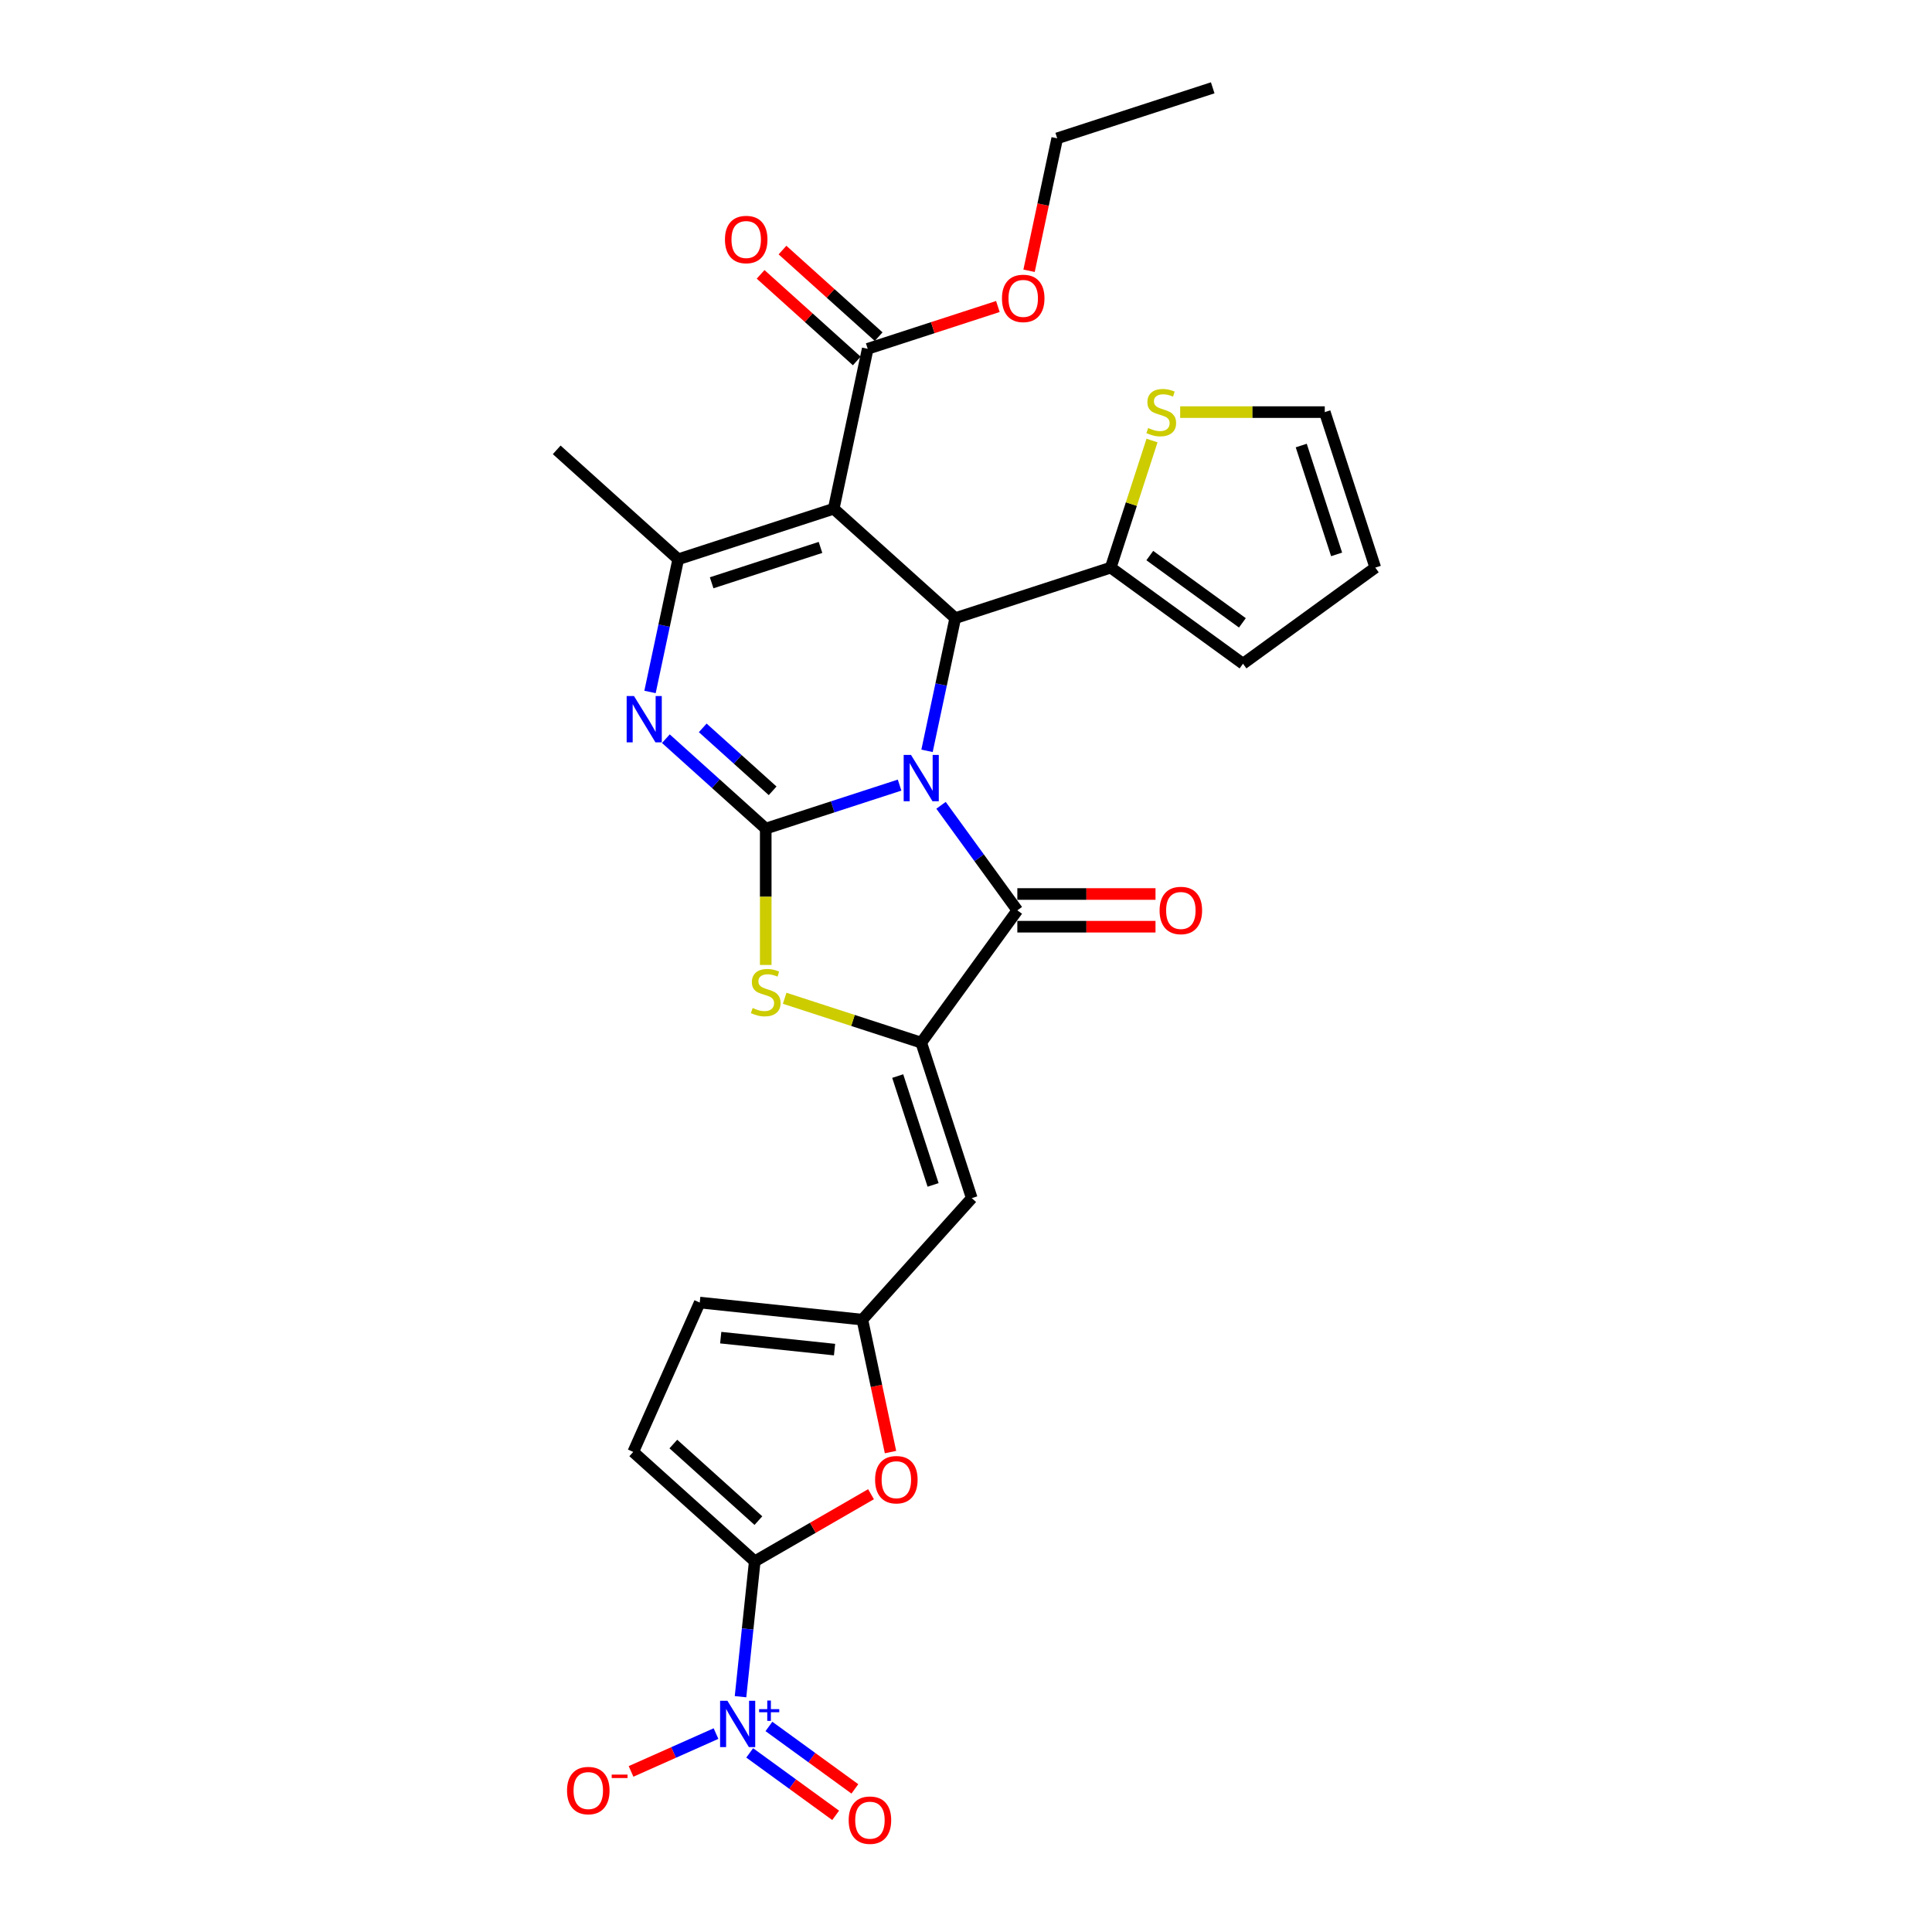 <?xml version='1.0' encoding='iso-8859-1'?>
<svg version='1.1' baseProfile='full'
              xmlns='http://www.w3.org/2000/svg'
                      xmlns:rdkit='http://www.rdkit.org/xml'
                      xmlns:xlink='http://www.w3.org/1999/xlink'
                  xml:space='preserve'
width='1000px' height='1000px' viewBox='0 0 1000 1000'>
<!-- END OF HEADER -->
<rect style='opacity:1.0;fill:#FFFFFF;stroke:none' width='1000' height='1000' x='0' y='0'> </rect>
<path class='bond-0' d='M 465.625,406.372 L 430.983,417.627' style='fill:none;fill-rule:evenodd;stroke:#0000FF;stroke-width:6px;stroke-linecap:butt;stroke-linejoin:miter;stroke-opacity:1' />
<path class='bond-0' d='M 430.983,417.627 L 396.341,428.883' style='fill:none;fill-rule:evenodd;stroke:#000000;stroke-width:6px;stroke-linecap:butt;stroke-linejoin:miter;stroke-opacity:1' />
<path class='bond-2' d='M 479.826,388.631 L 487.126,354.291' style='fill:none;fill-rule:evenodd;stroke:#0000FF;stroke-width:6px;stroke-linecap:butt;stroke-linejoin:miter;stroke-opacity:1' />
<path class='bond-2' d='M 487.126,354.291 L 494.425,319.95' style='fill:none;fill-rule:evenodd;stroke:#000000;stroke-width:6px;stroke-linecap:butt;stroke-linejoin:miter;stroke-opacity:1' />
<path class='bond-3' d='M 487.073,416.83 L 506.824,444.014' style='fill:none;fill-rule:evenodd;stroke:#0000FF;stroke-width:6px;stroke-linecap:butt;stroke-linejoin:miter;stroke-opacity:1' />
<path class='bond-3' d='M 506.824,444.014 L 526.574,471.198' style='fill:none;fill-rule:evenodd;stroke:#000000;stroke-width:6px;stroke-linecap:butt;stroke-linejoin:miter;stroke-opacity:1' />
<path class='bond-4' d='M 396.341,428.883 L 370.498,405.613' style='fill:none;fill-rule:evenodd;stroke:#000000;stroke-width:6px;stroke-linecap:butt;stroke-linejoin:miter;stroke-opacity:1' />
<path class='bond-4' d='M 370.498,405.613 L 344.654,382.343' style='fill:none;fill-rule:evenodd;stroke:#0000FF;stroke-width:6px;stroke-linecap:butt;stroke-linejoin:miter;stroke-opacity:1' />
<path class='bond-4' d='M 399.914,409.324 L 381.823,393.035' style='fill:none;fill-rule:evenodd;stroke:#000000;stroke-width:6px;stroke-linecap:butt;stroke-linejoin:miter;stroke-opacity:1' />
<path class='bond-4' d='M 381.823,393.035 L 363.733,376.746' style='fill:none;fill-rule:evenodd;stroke:#0000FF;stroke-width:6px;stroke-linecap:butt;stroke-linejoin:miter;stroke-opacity:1' />
<path class='bond-7' d='M 396.341,428.883 L 396.341,464.165' style='fill:none;fill-rule:evenodd;stroke:#000000;stroke-width:6px;stroke-linecap:butt;stroke-linejoin:miter;stroke-opacity:1' />
<path class='bond-7' d='M 396.341,464.165 L 396.341,499.448' style='fill:none;fill-rule:evenodd;stroke:#CCCC00;stroke-width:6px;stroke-linecap:butt;stroke-linejoin:miter;stroke-opacity:1' />
<path class='bond-1' d='M 431.533,263.321 L 494.425,319.95' style='fill:none;fill-rule:evenodd;stroke:#000000;stroke-width:6px;stroke-linecap:butt;stroke-linejoin:miter;stroke-opacity:1' />
<path class='bond-6' d='M 431.533,263.321 L 351.044,289.473' style='fill:none;fill-rule:evenodd;stroke:#000000;stroke-width:6px;stroke-linecap:butt;stroke-linejoin:miter;stroke-opacity:1' />
<path class='bond-6' d='M 424.69,283.342 L 368.348,301.648' style='fill:none;fill-rule:evenodd;stroke:#000000;stroke-width:6px;stroke-linecap:butt;stroke-linejoin:miter;stroke-opacity:1' />
<path class='bond-14' d='M 431.533,263.321 L 449.128,180.54' style='fill:none;fill-rule:evenodd;stroke:#000000;stroke-width:6px;stroke-linecap:butt;stroke-linejoin:miter;stroke-opacity:1' />
<path class='bond-13' d='M 494.425,319.95 L 574.913,293.798' style='fill:none;fill-rule:evenodd;stroke:#000000;stroke-width:6px;stroke-linecap:butt;stroke-linejoin:miter;stroke-opacity:1' />
<path class='bond-5' d='M 526.574,471.198 L 476.83,539.666' style='fill:none;fill-rule:evenodd;stroke:#000000;stroke-width:6px;stroke-linecap:butt;stroke-linejoin:miter;stroke-opacity:1' />
<path class='bond-20' d='M 526.574,479.661 L 562.33,479.661' style='fill:none;fill-rule:evenodd;stroke:#000000;stroke-width:6px;stroke-linecap:butt;stroke-linejoin:miter;stroke-opacity:1' />
<path class='bond-20' d='M 562.33,479.661 L 598.087,479.661' style='fill:none;fill-rule:evenodd;stroke:#FF0000;stroke-width:6px;stroke-linecap:butt;stroke-linejoin:miter;stroke-opacity:1' />
<path class='bond-20' d='M 526.574,462.735 L 562.33,462.735' style='fill:none;fill-rule:evenodd;stroke:#000000;stroke-width:6px;stroke-linecap:butt;stroke-linejoin:miter;stroke-opacity:1' />
<path class='bond-20' d='M 562.33,462.735 L 598.087,462.735' style='fill:none;fill-rule:evenodd;stroke:#FF0000;stroke-width:6px;stroke-linecap:butt;stroke-linejoin:miter;stroke-opacity:1' />
<path class='bond-30' d='M 336.446,358.155 L 343.745,323.814' style='fill:none;fill-rule:evenodd;stroke:#0000FF;stroke-width:6px;stroke-linecap:butt;stroke-linejoin:miter;stroke-opacity:1' />
<path class='bond-30' d='M 343.745,323.814 L 351.044,289.473' style='fill:none;fill-rule:evenodd;stroke:#000000;stroke-width:6px;stroke-linecap:butt;stroke-linejoin:miter;stroke-opacity:1' />
<path class='bond-10' d='M 476.83,539.666 L 502.982,620.154' style='fill:none;fill-rule:evenodd;stroke:#000000;stroke-width:6px;stroke-linecap:butt;stroke-linejoin:miter;stroke-opacity:1' />
<path class='bond-10' d='M 464.655,556.969 L 482.961,613.311' style='fill:none;fill-rule:evenodd;stroke:#000000;stroke-width:6px;stroke-linecap:butt;stroke-linejoin:miter;stroke-opacity:1' />
<path class='bond-29' d='M 476.83,539.666 L 441.486,528.182' style='fill:none;fill-rule:evenodd;stroke:#000000;stroke-width:6px;stroke-linecap:butt;stroke-linejoin:miter;stroke-opacity:1' />
<path class='bond-29' d='M 441.486,528.182 L 406.141,516.698' style='fill:none;fill-rule:evenodd;stroke:#CCCC00;stroke-width:6px;stroke-linecap:butt;stroke-linejoin:miter;stroke-opacity:1' />
<path class='bond-26' d='M 351.044,289.473 L 288.152,232.844' style='fill:none;fill-rule:evenodd;stroke:#000000;stroke-width:6px;stroke-linecap:butt;stroke-linejoin:miter;stroke-opacity:1' />
<path class='bond-8' d='M 390.657,808.143 L 420.744,790.772' style='fill:none;fill-rule:evenodd;stroke:#000000;stroke-width:6px;stroke-linecap:butt;stroke-linejoin:miter;stroke-opacity:1' />
<path class='bond-8' d='M 420.744,790.772 L 450.831,773.401' style='fill:none;fill-rule:evenodd;stroke:#FF0000;stroke-width:6px;stroke-linecap:butt;stroke-linejoin:miter;stroke-opacity:1' />
<path class='bond-9' d='M 390.657,808.143 L 386.974,843.176' style='fill:none;fill-rule:evenodd;stroke:#000000;stroke-width:6px;stroke-linecap:butt;stroke-linejoin:miter;stroke-opacity:1' />
<path class='bond-9' d='M 386.974,843.176 L 383.292,878.21' style='fill:none;fill-rule:evenodd;stroke:#0000FF;stroke-width:6px;stroke-linecap:butt;stroke-linejoin:miter;stroke-opacity:1' />
<path class='bond-32' d='M 390.657,808.143 L 327.764,751.514' style='fill:none;fill-rule:evenodd;stroke:#000000;stroke-width:6px;stroke-linecap:butt;stroke-linejoin:miter;stroke-opacity:1' />
<path class='bond-32' d='M 392.548,787.07 L 348.524,747.43' style='fill:none;fill-rule:evenodd;stroke:#000000;stroke-width:6px;stroke-linecap:butt;stroke-linejoin:miter;stroke-opacity:1' />
<path class='bond-18' d='M 370.605,897.298 L 348.615,907.089' style='fill:none;fill-rule:evenodd;stroke:#0000FF;stroke-width:6px;stroke-linecap:butt;stroke-linejoin:miter;stroke-opacity:1' />
<path class='bond-18' d='M 348.615,907.089 L 326.624,916.88' style='fill:none;fill-rule:evenodd;stroke:#FF0000;stroke-width:6px;stroke-linecap:butt;stroke-linejoin:miter;stroke-opacity:1' />
<path class='bond-19' d='M 388.041,907.297 L 410.286,923.459' style='fill:none;fill-rule:evenodd;stroke:#0000FF;stroke-width:6px;stroke-linecap:butt;stroke-linejoin:miter;stroke-opacity:1' />
<path class='bond-19' d='M 410.286,923.459 L 432.532,939.622' style='fill:none;fill-rule:evenodd;stroke:#FF0000;stroke-width:6px;stroke-linecap:butt;stroke-linejoin:miter;stroke-opacity:1' />
<path class='bond-19' d='M 397.99,893.604 L 420.235,909.766' style='fill:none;fill-rule:evenodd;stroke:#0000FF;stroke-width:6px;stroke-linecap:butt;stroke-linejoin:miter;stroke-opacity:1' />
<path class='bond-19' d='M 420.235,909.766 L 442.481,925.928' style='fill:none;fill-rule:evenodd;stroke:#FF0000;stroke-width:6px;stroke-linecap:butt;stroke-linejoin:miter;stroke-opacity:1' />
<path class='bond-12' d='M 502.982,620.154 L 446.353,683.047' style='fill:none;fill-rule:evenodd;stroke:#000000;stroke-width:6px;stroke-linecap:butt;stroke-linejoin:miter;stroke-opacity:1' />
<path class='bond-11' d='M 460.923,751.593 L 453.638,717.32' style='fill:none;fill-rule:evenodd;stroke:#FF0000;stroke-width:6px;stroke-linecap:butt;stroke-linejoin:miter;stroke-opacity:1' />
<path class='bond-11' d='M 453.638,717.32 L 446.353,683.047' style='fill:none;fill-rule:evenodd;stroke:#000000;stroke-width:6px;stroke-linecap:butt;stroke-linejoin:miter;stroke-opacity:1' />
<path class='bond-16' d='M 446.353,683.047 L 362.186,674.2' style='fill:none;fill-rule:evenodd;stroke:#000000;stroke-width:6px;stroke-linecap:butt;stroke-linejoin:miter;stroke-opacity:1' />
<path class='bond-16' d='M 431.959,698.553 L 373.042,692.361' style='fill:none;fill-rule:evenodd;stroke:#000000;stroke-width:6px;stroke-linecap:butt;stroke-linejoin:miter;stroke-opacity:1' />
<path class='bond-17' d='M 574.913,293.798 L 585.6,260.908' style='fill:none;fill-rule:evenodd;stroke:#000000;stroke-width:6px;stroke-linecap:butt;stroke-linejoin:miter;stroke-opacity:1' />
<path class='bond-17' d='M 585.6,260.908 L 596.287,228.018' style='fill:none;fill-rule:evenodd;stroke:#CCCC00;stroke-width:6px;stroke-linecap:butt;stroke-linejoin:miter;stroke-opacity:1' />
<path class='bond-21' d='M 574.913,293.798 L 643.381,343.542' style='fill:none;fill-rule:evenodd;stroke:#000000;stroke-width:6px;stroke-linecap:butt;stroke-linejoin:miter;stroke-opacity:1' />
<path class='bond-21' d='M 595.133,287.566 L 643.06,322.387' style='fill:none;fill-rule:evenodd;stroke:#000000;stroke-width:6px;stroke-linecap:butt;stroke-linejoin:miter;stroke-opacity:1' />
<path class='bond-23' d='M 454.791,174.251 L 429.904,151.842' style='fill:none;fill-rule:evenodd;stroke:#000000;stroke-width:6px;stroke-linecap:butt;stroke-linejoin:miter;stroke-opacity:1' />
<path class='bond-23' d='M 429.904,151.842 L 405.016,129.433' style='fill:none;fill-rule:evenodd;stroke:#FF0000;stroke-width:6px;stroke-linecap:butt;stroke-linejoin:miter;stroke-opacity:1' />
<path class='bond-23' d='M 443.465,186.829 L 418.578,164.42' style='fill:none;fill-rule:evenodd;stroke:#000000;stroke-width:6px;stroke-linecap:butt;stroke-linejoin:miter;stroke-opacity:1' />
<path class='bond-23' d='M 418.578,164.42 L 393.69,142.012' style='fill:none;fill-rule:evenodd;stroke:#FF0000;stroke-width:6px;stroke-linecap:butt;stroke-linejoin:miter;stroke-opacity:1' />
<path class='bond-25' d='M 449.128,180.54 L 482.814,169.595' style='fill:none;fill-rule:evenodd;stroke:#000000;stroke-width:6px;stroke-linecap:butt;stroke-linejoin:miter;stroke-opacity:1' />
<path class='bond-25' d='M 482.814,169.595 L 516.499,158.65' style='fill:none;fill-rule:evenodd;stroke:#FF0000;stroke-width:6px;stroke-linecap:butt;stroke-linejoin:miter;stroke-opacity:1' />
<path class='bond-15' d='M 327.764,751.514 L 362.186,674.2' style='fill:none;fill-rule:evenodd;stroke:#000000;stroke-width:6px;stroke-linecap:butt;stroke-linejoin:miter;stroke-opacity:1' />
<path class='bond-22' d='M 610.866,213.309 L 648.281,213.309' style='fill:none;fill-rule:evenodd;stroke:#CCCC00;stroke-width:6px;stroke-linecap:butt;stroke-linejoin:miter;stroke-opacity:1' />
<path class='bond-22' d='M 648.281,213.309 L 685.696,213.309' style='fill:none;fill-rule:evenodd;stroke:#000000;stroke-width:6px;stroke-linecap:butt;stroke-linejoin:miter;stroke-opacity:1' />
<path class='bond-24' d='M 643.381,343.542 L 711.848,293.798' style='fill:none;fill-rule:evenodd;stroke:#000000;stroke-width:6px;stroke-linecap:butt;stroke-linejoin:miter;stroke-opacity:1' />
<path class='bond-31' d='M 685.696,213.309 L 711.848,293.798' style='fill:none;fill-rule:evenodd;stroke:#000000;stroke-width:6px;stroke-linecap:butt;stroke-linejoin:miter;stroke-opacity:1' />
<path class='bond-31' d='M 673.521,230.613 L 691.828,286.955' style='fill:none;fill-rule:evenodd;stroke:#000000;stroke-width:6px;stroke-linecap:butt;stroke-linejoin:miter;stroke-opacity:1' />
<path class='bond-27' d='M 532.642,140.153 L 539.927,105.88' style='fill:none;fill-rule:evenodd;stroke:#FF0000;stroke-width:6px;stroke-linecap:butt;stroke-linejoin:miter;stroke-opacity:1' />
<path class='bond-27' d='M 539.927,105.88 L 547.212,71.607' style='fill:none;fill-rule:evenodd;stroke:#000000;stroke-width:6px;stroke-linecap:butt;stroke-linejoin:miter;stroke-opacity:1' />
<path class='bond-28' d='M 547.212,71.607 L 627.7,45.455' style='fill:none;fill-rule:evenodd;stroke:#000000;stroke-width:6px;stroke-linecap:butt;stroke-linejoin:miter;stroke-opacity:1' />
<path  class='atom-0' d='M 471.532 390.747
L 479.385 403.442
Q 480.164 404.694, 481.417 406.962
Q 482.669 409.23, 482.737 409.366
L 482.737 390.747
L 485.919 390.747
L 485.919 414.714
L 482.635 414.714
L 474.206 400.835
Q 473.224 399.21, 472.175 397.348
Q 471.159 395.486, 470.855 394.911
L 470.855 414.714
L 467.74 414.714
L 467.74 390.747
L 471.532 390.747
' fill='#0000FF'/>
<path  class='atom-5' d='M 328.151 360.271
L 336.004 372.965
Q 336.783 374.218, 338.036 376.486
Q 339.288 378.754, 339.356 378.889
L 339.356 360.271
L 342.538 360.271
L 342.538 384.238
L 339.254 384.238
L 330.825 370.359
Q 329.843 368.734, 328.794 366.872
Q 327.778 365.01, 327.474 364.434
L 327.474 384.238
L 324.359 384.238
L 324.359 360.271
L 328.151 360.271
' fill='#0000FF'/>
<path  class='atom-8' d='M 389.571 521.739
Q 389.842 521.841, 390.959 522.315
Q 392.076 522.789, 393.295 523.094
Q 394.547 523.364, 395.766 523.364
Q 398.034 523.364, 399.354 522.281
Q 400.674 521.164, 400.674 519.234
Q 400.674 517.914, 399.997 517.102
Q 399.354 516.289, 398.339 515.849
Q 397.323 515.409, 395.63 514.901
Q 393.498 514.258, 392.211 513.649
Q 390.959 513.039, 390.045 511.753
Q 389.165 510.467, 389.165 508.3
Q 389.165 505.287, 391.196 503.425
Q 393.261 501.564, 397.323 501.564
Q 400.099 501.564, 403.247 502.884
L 402.469 505.49
Q 399.591 504.306, 397.425 504.306
Q 395.089 504.306, 393.802 505.287
Q 392.516 506.235, 392.55 507.894
Q 392.55 509.18, 393.193 509.959
Q 393.87 510.738, 394.818 511.178
Q 395.8 511.618, 397.425 512.125
Q 399.591 512.803, 400.877 513.48
Q 402.164 514.157, 403.078 515.545
Q 404.026 516.899, 404.026 519.234
Q 404.026 522.552, 401.791 524.346
Q 399.591 526.106, 395.901 526.106
Q 393.769 526.106, 392.144 525.632
Q 390.553 525.192, 388.657 524.414
L 389.571 521.739
' fill='#CCCC00'/>
<path  class='atom-10' d='M 376.512 880.326
L 384.366 893.02
Q 385.145 894.273, 386.397 896.541
Q 387.65 898.809, 387.718 898.945
L 387.718 880.326
L 390.9 880.326
L 390.9 904.293
L 387.616 904.293
L 379.187 890.414
Q 378.205 888.789, 377.156 886.927
Q 376.14 885.065, 375.835 884.49
L 375.835 904.293
L 372.721 904.293
L 372.721 880.326
L 376.512 880.326
' fill='#0000FF'/>
<path  class='atom-10' d='M 392.91 884.646
L 397.133 884.646
L 397.133 880.2
L 399.01 880.2
L 399.01 884.646
L 403.344 884.646
L 403.344 886.255
L 399.01 886.255
L 399.01 890.723
L 397.133 890.723
L 397.133 886.255
L 392.91 886.255
L 392.91 884.646
' fill='#0000FF'/>
<path  class='atom-12' d='M 452.947 765.895
Q 452.947 760.14, 455.79 756.924
Q 458.634 753.708, 463.949 753.708
Q 469.263 753.708, 472.107 756.924
Q 474.951 760.14, 474.951 765.895
Q 474.951 771.718, 472.073 775.035
Q 469.196 778.319, 463.949 778.319
Q 458.668 778.319, 455.79 775.035
Q 452.947 771.752, 452.947 765.895
M 463.949 775.611
Q 467.605 775.611, 469.568 773.173
Q 471.565 770.702, 471.565 765.895
Q 471.565 761.19, 469.568 758.82
Q 467.605 756.417, 463.949 756.417
Q 460.293 756.417, 458.295 758.786
Q 456.332 761.156, 456.332 765.895
Q 456.332 770.736, 458.295 773.173
Q 460.293 775.611, 463.949 775.611
' fill='#FF0000'/>
<path  class='atom-18' d='M 594.295 221.535
Q 594.566 221.637, 595.683 222.111
Q 596.8 222.585, 598.019 222.889
Q 599.272 223.16, 600.49 223.16
Q 602.758 223.16, 604.079 222.077
Q 605.399 220.96, 605.399 219.03
Q 605.399 217.71, 604.722 216.898
Q 604.079 216.085, 603.063 215.645
Q 602.047 215.205, 600.355 214.697
Q 598.222 214.054, 596.936 213.445
Q 595.683 212.835, 594.769 211.549
Q 593.889 210.263, 593.889 208.096
Q 593.889 205.083, 595.92 203.221
Q 597.985 201.359, 602.047 201.359
Q 604.823 201.359, 607.972 202.68
L 607.193 205.286
Q 604.316 204.102, 602.149 204.102
Q 599.813 204.102, 598.527 205.083
Q 597.24 206.031, 597.274 207.69
Q 597.274 208.976, 597.917 209.755
Q 598.595 210.533, 599.542 210.973
Q 600.524 211.414, 602.149 211.921
Q 604.316 212.598, 605.602 213.275
Q 606.888 213.952, 607.802 215.34
Q 608.75 216.695, 608.75 219.03
Q 608.75 222.348, 606.516 224.142
Q 604.316 225.902, 600.626 225.902
Q 598.493 225.902, 596.868 225.428
Q 595.277 224.988, 593.381 224.21
L 594.295 221.535
' fill='#CCCC00'/>
<path  class='atom-19' d='M 293.495 926.8
Q 293.495 921.045, 296.338 917.829
Q 299.182 914.613, 304.497 914.613
Q 309.811 914.613, 312.655 917.829
Q 315.499 921.045, 315.499 926.8
Q 315.499 932.622, 312.621 935.94
Q 309.744 939.223, 304.497 939.223
Q 299.216 939.223, 296.338 935.94
Q 293.495 932.656, 293.495 926.8
M 304.497 936.515
Q 308.153 936.515, 310.116 934.078
Q 312.113 931.607, 312.113 926.8
Q 312.113 922.094, 310.116 919.724
Q 308.153 917.321, 304.497 917.321
Q 300.841 917.321, 298.843 919.691
Q 296.88 922.06, 296.88 926.8
Q 296.88 931.64, 298.843 934.078
Q 300.841 936.515, 304.497 936.515
' fill='#FF0000'/>
<path  class='atom-19' d='M 316.616 918.525
L 324.815 918.525
L 324.815 920.312
L 316.616 920.312
L 316.616 918.525
' fill='#FF0000'/>
<path  class='atom-20' d='M 439.276 942.122
Q 439.276 936.367, 442.119 933.151
Q 444.963 929.935, 450.278 929.935
Q 455.593 929.935, 458.436 933.151
Q 461.28 936.367, 461.28 942.122
Q 461.28 947.944, 458.402 951.262
Q 455.525 954.545, 450.278 954.545
Q 444.997 954.545, 442.119 951.262
Q 439.276 947.978, 439.276 942.122
M 450.278 951.837
Q 453.934 951.837, 455.897 949.4
Q 457.894 946.929, 457.894 942.122
Q 457.894 937.416, 455.897 935.047
Q 453.934 932.643, 450.278 932.643
Q 446.622 932.643, 444.624 935.013
Q 442.661 937.382, 442.661 942.122
Q 442.661 946.963, 444.624 949.4
Q 446.622 951.837, 450.278 951.837
' fill='#FF0000'/>
<path  class='atom-21' d='M 600.202 471.266
Q 600.202 465.511, 603.046 462.295
Q 605.89 459.079, 611.204 459.079
Q 616.519 459.079, 619.363 462.295
Q 622.206 465.511, 622.206 471.266
Q 622.206 477.088, 619.329 480.406
Q 616.452 483.69, 611.204 483.69
Q 605.924 483.69, 603.046 480.406
Q 600.202 477.122, 600.202 471.266
M 611.204 480.981
Q 614.86 480.981, 616.824 478.544
Q 618.821 476.073, 618.821 471.266
Q 618.821 466.56, 616.824 464.191
Q 614.86 461.787, 611.204 461.787
Q 607.548 461.787, 605.551 464.157
Q 603.588 466.527, 603.588 471.266
Q 603.588 476.107, 605.551 478.544
Q 607.548 480.981, 611.204 480.981
' fill='#FF0000'/>
<path  class='atom-24' d='M 375.234 123.979
Q 375.234 118.224, 378.077 115.008
Q 380.921 111.792, 386.236 111.792
Q 391.55 111.792, 394.394 115.008
Q 397.238 118.224, 397.238 123.979
Q 397.238 129.802, 394.36 133.119
Q 391.483 136.403, 386.236 136.403
Q 380.955 136.403, 378.077 133.119
Q 375.234 129.835, 375.234 123.979
M 386.236 133.694
Q 389.892 133.694, 391.855 131.257
Q 393.852 128.786, 393.852 123.979
Q 393.852 119.273, 391.855 116.904
Q 389.892 114.5, 386.236 114.5
Q 382.58 114.5, 380.582 116.87
Q 378.619 119.24, 378.619 123.979
Q 378.619 128.82, 380.582 131.257
Q 382.58 133.694, 386.236 133.694
' fill='#FF0000'/>
<path  class='atom-26' d='M 518.615 154.455
Q 518.615 148.701, 521.458 145.485
Q 524.302 142.269, 529.617 142.269
Q 534.931 142.269, 537.775 145.485
Q 540.618 148.701, 540.618 154.455
Q 540.618 160.278, 537.741 163.596
Q 534.864 166.879, 529.617 166.879
Q 524.336 166.879, 521.458 163.596
Q 518.615 160.312, 518.615 154.455
M 529.617 164.171
Q 533.273 164.171, 535.236 161.734
Q 537.233 159.262, 537.233 154.455
Q 537.233 149.75, 535.236 147.38
Q 533.273 144.977, 529.617 144.977
Q 525.96 144.977, 523.963 147.347
Q 522 149.716, 522 154.455
Q 522 159.296, 523.963 161.734
Q 525.96 164.171, 529.617 164.171
' fill='#FF0000'/>
</svg>
